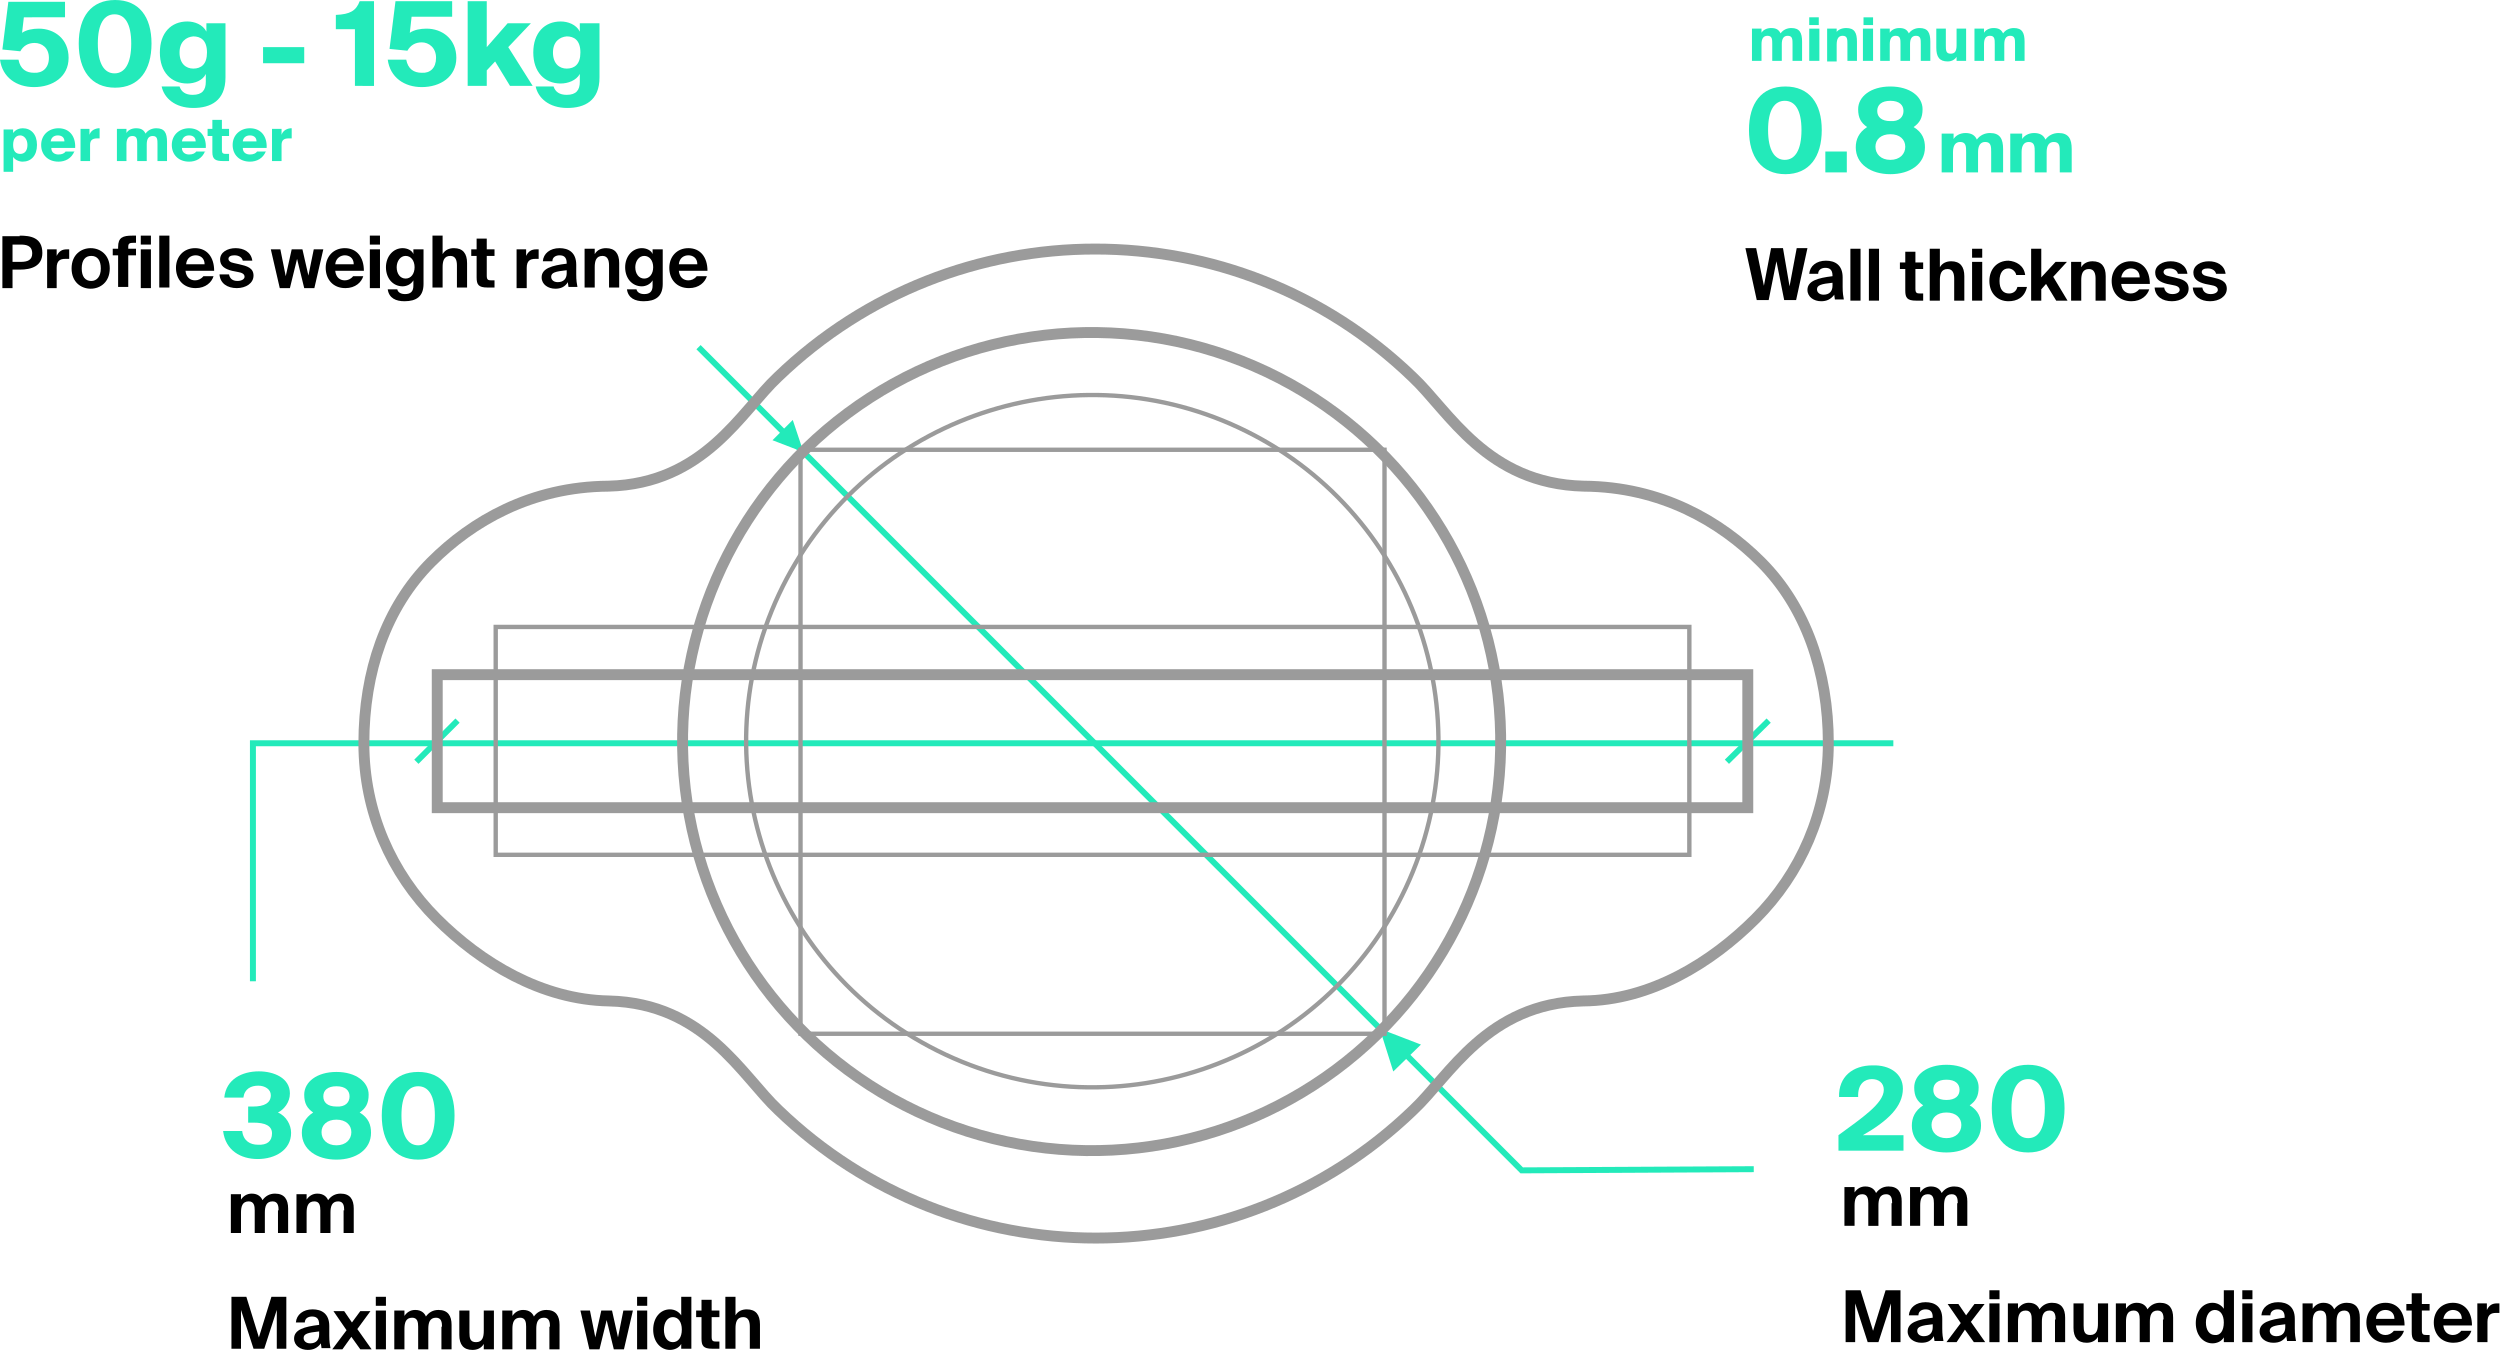 <?xml version="1.0" encoding="UTF-8"?> <!-- Generator: Adobe Illustrator 26.1.0, SVG Export Plug-In . SVG Version: 6.00 Build 0) --> <svg xmlns="http://www.w3.org/2000/svg" xmlns:xlink="http://www.w3.org/1999/xlink" id="Layer_1" x="0px" y="0px" viewBox="0 0 419.1 226.3" style="enable-background:new 0 0 419.1 226.3;" xml:space="preserve"> <style type="text/css"> .st0{fill:none;stroke:#23EABA;stroke-miterlimit:10;} .st1{fill:#23EABA;} .st2{fill-rule:evenodd;clip-rule:evenodd;fill:#23EABA;} .st3{fill:none;stroke:#9B9B9B;stroke-width:1.831;stroke-miterlimit:2.613;} .st4{fill:none;stroke:#9B9B9B;stroke-width:0.733;stroke-miterlimit:2.613;} .st5{fill:none;stroke:#9B9B9B;stroke-width:1.831;stroke-miterlimit:2.613;} </style> <line class="st0" x1="296.5" y1="120.8" x2="289.5" y2="127.7"></line> <g> <path class="st1" d="M8.2,9.7C8.2,8,7,7.2,5.8,7.2c-1.1,0-1.9,0.5-2.4,1.4l-3-0.3l1-8h9.5v2.6H4L3.7,5.5C4.4,5,5.5,4.8,6.5,4.8 c2.6,0,5,1.7,5,4.9c0,3.2-2.7,4.9-5.8,4.9c-2.9,0-5.3-1.6-5.7-4.6h3.1c0.3,1.6,1.3,2.2,2.6,2.2C7.1,12.3,8.2,11.4,8.2,9.7z"></path> <path class="st1" d="M13.2,7.3c0-4.5,2.1-7.3,6.1-7.3c4,0,6.1,2.8,6.1,7.3c0,4.5-2.1,7.4-6.1,7.4C15.3,14.7,13.2,11.8,13.2,7.3z M22,7.3c0-3.4-1.1-4.9-2.8-4.9c-1.7,0-2.8,1.5-2.8,4.9c0,3.4,1.1,5,2.8,5C20.9,12.3,22,10.7,22,7.3z"></path> <path class="st1" d="M34.6,3.9h3.2V13c0,3.9-2.5,5.1-5.4,5.1c-3.1,0-4.9-1.7-5.3-3.6h3c0.3,0.9,1,1.4,2.2,1.4 c1.6,0,2.2-0.8,2.2-2.2v-1.3C34,13.5,32.6,14,31.4,14c-2.7,0-4.6-1.9-4.6-5.2s1.9-5.2,4.6-5.2c1.2,0,2.6,0.5,3.2,1.7V3.9z M30.1,8.8c0,1.9,1.1,2.7,2.3,2.7c1.3,0,2.3-0.7,2.3-2.7c0-2.1-1.1-2.7-2.3-2.7C31.2,6.2,30.1,7,30.1,8.8z"></path> <path class="st1" d="M44.1,10.6V7.9H51v2.7H44.1z"></path> <path class="st1" d="M59.5,14.4V4.9h-3.2V2.5c2.4-0.1,3.4-0.7,4-2.3h2.4v14.2H59.5z"></path> <path class="st1" d="M73.1,9.7c0-1.7-1.2-2.6-2.4-2.6c-1.1,0-1.9,0.5-2.4,1.4l-3-0.3l1-8h9.5v2.6H69l-0.3,2.7 c0.7-0.5,1.8-0.7,2.8-0.7c2.6,0,5,1.7,5,4.9c0,3.2-2.7,4.9-5.8,4.9c-2.9,0-5.3-1.6-5.7-4.6h3.1c0.3,1.6,1.3,2.2,2.6,2.2 C72.1,12.3,73.1,11.4,73.1,9.7z"></path> <path class="st1" d="M81.6,0.2v7.7l3.5-4H89l-3.8,4l4.1,6.5h-3.8L83,10.3l-1.4,1.5v2.6h-3.2V0.2H81.6z"></path> <path class="st1" d="M97.3,3.9h3.2V13c0,3.9-2.5,5.1-5.4,5.1c-3.1,0-4.9-1.7-5.3-3.6h3c0.3,0.9,1,1.4,2.2,1.4 c1.6,0,2.2-0.8,2.2-2.2v-1.3C96.6,13.5,95.2,14,94,14c-2.7,0-4.6-1.9-4.6-5.2s1.9-5.2,4.6-5.2c1.2,0,2.6,0.5,3.2,1.7V3.9z M92.7,8.8c0,1.9,1.1,2.7,2.3,2.7c1.3,0,2.3-0.7,2.3-2.7c0-2.1-1.1-2.7-2.3-2.7C93.8,6.2,92.7,7,92.7,8.8z"></path> </g> <g> <g> <path d="M3.3,39.5c1.8,0,3.8,0.3,3.8,2.9c0,2.2-1.8,2.8-3.8,2.8H2.1v3.1H0.4v-8.7H3.3z M2.1,40.9v3h1.4c1.1,0,1.9-0.3,1.9-1.4 c0-1.4-1.1-1.5-2-1.5H2.1z"></path> <path d="M11.6,43.4c-0.2,0-0.4,0-0.7,0c-0.8,0-1.4,0.3-1.4,1.5v3.4H7.9v-6.5h1.6v1.1c0.4-0.8,0.9-1.1,1.7-1.1c0.1,0,0.3,0,0.4,0 V43.4z"></path> <path d="M12,45c0-2.3,1.6-3.4,3.2-3.4s3.2,1.1,3.2,3.4c0,2.3-1.6,3.4-3.2,3.4S12,47.3,12,45z M13.7,45c0,1.4,0.6,2.1,1.6,2.1 c0.9,0,1.6-0.7,1.6-2.1c0-1.4-0.6-2.1-1.6-2.1C14.3,42.9,13.7,43.6,13.7,45z"></path> <path d="M19.8,41.4c0-1.6,0.8-1.9,2.4-1.9h0.6v1.2h-0.3c-0.8,0-1,0.1-1,0.7v0.3h1.3v1.1h-1.3v5.3h-1.7v-5.3h-0.9v-1.1h0.9V41.4z"></path> <path d="M25.3,39.5v1.5h-1.7v-1.5H25.3z M25.3,41.8v6.5h-1.7v-6.5H25.3z"></path> <path d="M28.4,48.2h-1.7v-8.7h1.7V48.2z"></path> <path d="M31.1,45.4c0.1,1.1,0.8,1.6,1.6,1.6c0.5,0,1-0.2,1.4-0.7h1.7c-0.3,1-1.3,2-3,2c-2.1,0-3.3-1.5-3.3-3.4 c0-1.9,1.3-3.3,3.2-3.3c2,0,3.2,1.5,3.2,3.8H31.1z M31.2,44.3h3.1c0-1.1-0.8-1.5-1.5-1.5C32.1,42.8,31.3,43.2,31.2,44.3z"></path> <path d="M40.7,43.7c-0.1-0.5-0.6-0.9-1.4-0.9c-0.6,0-1,0.2-1,0.6c0,0.3,0.3,0.6,0.9,0.7l0.9,0.2c1.3,0.3,2.4,0.6,2.4,1.9 c0,1.3-1.3,2.1-2.8,2.1c-1.6,0-2.8-0.8-2.9-2.3h1.6c0.1,0.6,0.5,1.1,1.4,1.1c0.7,0,1.2-0.3,1.2-0.7c0-0.5-0.5-0.7-1.1-0.8l-1-0.2 c-1.2-0.3-2-0.8-2-1.9c0-1.2,1.2-1.9,2.6-1.9c1.3,0,2.6,0.6,2.8,2.1H40.7z"></path> <path d="M48.9,41.8h1.8l1,4.4l0.9-4.4h1.6l-1.5,6.5h-1.7l-1.2-4.9l-1.2,4.9h-1.7l-1.5-6.5H47l0.9,4.5L48.9,41.8z"></path> <path d="M56.2,45.4c0.1,1.1,0.8,1.6,1.6,1.6c0.5,0,1-0.2,1.4-0.7h1.7c-0.3,1-1.3,2-3,2c-2.1,0-3.3-1.5-3.3-3.4 c0-1.9,1.3-3.3,3.2-3.3c2,0,3.2,1.5,3.2,3.8H56.2z M56.2,44.3h3.1c0-1.1-0.8-1.5-1.5-1.5C57.2,42.8,56.3,43.2,56.2,44.3z"></path> <path d="M63.7,39.5v1.5H62v-1.5H63.7z M63.7,41.8v6.5H62v-6.5H63.7z"></path> <path d="M71,41.8v5.8c0,2.1-1.2,2.9-3.2,2.9c-1.4,0-2.6-0.5-2.8-2h1.6c0.1,0.5,0.6,0.8,1.3,0.8c0.9,0,1.4-0.4,1.4-1.4V47 c-0.4,0.7-1.2,1-1.8,1c-1.6,0-2.8-1.3-2.8-3.2c0-1.8,1.2-3.2,2.8-3.2c0.8,0,1.6,0.4,1.8,1v-0.8H71z M69.5,44.8 c0-1.1-0.6-1.9-1.5-1.9c-0.9,0-1.5,0.9-1.5,1.9c0,1.1,0.6,1.9,1.5,1.9C68.9,46.7,69.5,45.9,69.5,44.8z"></path> <path d="M74.2,42.6c0.4-0.7,1.1-1,1.9-1c1.5,0,2.2,0.9,2.2,2.5v4.1h-1.7v-3.7c0-0.8-0.2-1.6-1.1-1.6c-1.1,0-1.3,0.9-1.3,1.9v3.4 h-1.7v-8.7h1.7V42.6z"></path> <path d="M79.9,40h1.7v1.8h1.3v1.1h-1.3v3.3c0,0.7,0.2,0.8,0.8,0.8h0.5v1.2h-1.2c-1.5,0-1.8-0.5-1.8-1.7v-3.6H79v-1.1h0.9V40z"></path> <path d="M90.4,43.4c-0.2,0-0.4,0-0.7,0c-0.8,0-1.4,0.3-1.4,1.5v3.4h-1.7v-6.5h1.6v1.1c0.4-0.8,0.9-1.1,1.7-1.1c0.1,0,0.3,0,0.4,0 V43.4z"></path> <path d="M93.1,48.4c-1.2,0-2.3-0.7-2.3-1.9c0-1.5,1.7-2,4.2-2.3v-0.1c0-1-0.5-1.3-1.2-1.3c-0.6,0-1.2,0.3-1.2,1H91 c0.1-1.3,1.2-2.2,2.8-2.2c1.5,0,2.8,0.7,2.8,2.8c0,0.2,0,1.1,0,1.6c0,1,0.1,1.6,0.2,2.1h-1.5c0-0.2-0.1-0.5-0.1-0.8 C94.7,48.1,94,48.4,93.1,48.4z M95,45.3c-1.9,0.2-2.6,0.4-2.6,1.1c0,0.5,0.4,0.9,1.1,0.9c1,0,1.5-0.6,1.5-1.5V45.3z"></path> <path d="M99.7,42.6c0.4-0.7,1.1-1,1.9-1c1.5,0,2.2,0.9,2.2,2.5v4.1h-1.7v-3.7c0-0.8-0.2-1.6-1.1-1.6c-1.1,0-1.3,0.9-1.3,1.9v3.4 H98v-6.5h1.7V42.6z"></path> <path d="M111.1,41.8v5.8c0,2.1-1.2,2.9-3.2,2.9c-1.4,0-2.6-0.5-2.8-2h1.6c0.1,0.5,0.6,0.8,1.3,0.8c0.9,0,1.4-0.4,1.4-1.4V47 c-0.4,0.7-1.2,1-1.8,1c-1.6,0-2.8-1.3-2.8-3.2c0-1.8,1.2-3.2,2.8-3.2c0.8,0,1.6,0.4,1.8,1v-0.8H111.1z M109.5,44.8 c0-1.1-0.6-1.9-1.5-1.9c-0.9,0-1.5,0.9-1.5,1.9c0,1.1,0.6,1.9,1.5,1.9C108.9,46.7,109.5,45.9,109.5,44.8z"></path> <path d="M113.8,45.4c0.1,1.1,0.8,1.6,1.6,1.6c0.5,0,1-0.2,1.4-0.7h1.7c-0.3,1-1.3,2-3,2c-2.1,0-3.3-1.5-3.3-3.4 c0-1.9,1.3-3.3,3.2-3.3c2,0,3.2,1.5,3.2,3.8H113.8z M113.8,44.3h3.1c0-1.1-0.8-1.5-1.5-1.5C114.7,42.8,113.9,43.2,113.8,44.3z"></path> </g> </g> <g> <g> <path d="M42.5,226.1l-2.1-6.5v6.5h-1.6v-8.7h2.5l2.1,6.8l2.1-6.8H48v8.7h-1.6v-6.5l-2.1,6.5H42.5z"></path> <path d="M51.6,226.3c-1.2,0-2.3-0.7-2.3-1.9c0-1.5,1.7-2,4.2-2.3V222c0-1-0.5-1.3-1.2-1.3c-0.6,0-1.2,0.3-1.2,1h-1.5 c0.1-1.3,1.2-2.2,2.8-2.2c1.5,0,2.8,0.7,2.8,2.8c0,0.2,0,1.1,0,1.6c0,1,0.1,1.6,0.2,2.1h-1.5c0-0.2-0.1-0.5-0.1-0.8 C53.2,226,52.5,226.3,51.6,226.3z M53.5,223.2c-1.9,0.2-2.6,0.4-2.6,1.1c0,0.5,0.4,0.9,1.1,0.9c1,0,1.5-0.6,1.5-1.5V223.2z"></path> <path d="M59.9,222.8l2.4,3.4h-1.9l-1.5-2.1l-1.5,2.1h-1.7l2.4-3.2l-2.2-3.2h1.8l1.3,1.9l1.4-1.9h1.7L59.9,222.8z"></path> <path d="M64.7,217.4v1.5H63v-1.5H64.7z M64.7,219.7v6.5H63v-6.5H64.7z"></path> <path d="M74.1,222.4c0-0.7-0.1-1.5-1-1.5c-1.1,0-1.3,0.9-1.3,1.9v3.4h-1.7v-3.8c0-0.7-0.1-1.5-1-1.5c-1.1,0-1.3,0.9-1.3,1.9v3.4 h-1.7v-6.5h1.7v0.9c0.4-0.6,1-1,1.8-1c1.1,0,1.6,0.6,1.8,1.1c0.5-0.7,1.2-1.1,2.1-1.1c1.6,0,2.2,1,2.2,2.5v4.1h-1.7V222.4z"></path> <path d="M81.1,225.3c-0.4,0.7-1.1,1-1.9,1c-1.5,0-2.2-0.9-2.2-2.5v-4.1h1.7v3.7c0,0.9,0.1,1.6,1.1,1.6c1.1,0,1.3-0.9,1.3-1.9v-3.4 h1.7v6.5h-1.7V225.3z"></path> <path d="M92.2,222.4c0-0.7-0.1-1.5-1-1.5c-1.1,0-1.3,0.9-1.3,1.9v3.4h-1.7v-3.8c0-0.7-0.1-1.5-1-1.5c-1.1,0-1.3,0.9-1.3,1.9v3.4 h-1.7v-6.5h1.7v0.9c0.4-0.6,1-1,1.8-1c1.1,0,1.6,0.6,1.8,1.1c0.5-0.7,1.2-1.1,2.1-1.1c1.6,0,2.2,1,2.2,2.5v4.1h-1.7V222.4z"></path> <path d="M100.8,219.7h1.8l1,4.5l0.9-4.5h1.6l-1.5,6.5h-1.7l-1.2-4.9l-1.2,4.9h-1.7l-1.5-6.5h1.6l0.9,4.5L100.8,219.7z"></path> <path d="M108.5,217.4v1.5h-1.7v-1.5H108.5z M108.5,219.7v6.5h-1.7v-6.5H108.5z"></path> <path d="M114.2,226.1v-0.8c-0.4,0.7-1.2,1-1.9,1c-1.5,0-2.8-1.3-2.8-3.4c0-2,1.2-3.4,2.8-3.4c0.8,0,1.5,0.4,1.9,1v-3.1h1.7v8.7 H114.2z M114.3,222.9c0-1.3-0.6-2.1-1.5-2.1c-0.9,0-1.5,0.9-1.5,2.1c0,1.3,0.6,2.1,1.5,2.1C113.7,225,114.3,224.2,114.3,222.9z"></path> <path d="M117.6,217.9h1.7v1.8h1.3v1.1h-1.3v3.3c0,0.7,0.2,0.8,0.8,0.8h0.5v1.2h-1.2c-1.5,0-1.8-0.5-1.8-1.7v-3.6h-0.9v-1.1h0.9 V217.9z"></path> <path d="M123.3,220.5c0.4-0.7,1.1-1,1.9-1c1.5,0,2.2,0.9,2.2,2.5v4.1h-1.7v-3.7c0-0.8-0.2-1.6-1.1-1.6c-1.1,0-1.3,0.9-1.3,1.9v3.4 h-1.7v-8.7h1.7V220.5z"></path> </g> </g> <g> <g> <path class="st1" d="M2.2,22.3c0.4-0.6,1.1-0.8,1.6-0.8c1.4,0,2.4,1,2.4,2.8c0,1.8-1,2.8-2.4,2.8c-0.6,0-1.3-0.3-1.6-0.8v2.5H0.6 v-7.1h1.6V22.3z M2.2,24.3c0,1.1,0.5,1.5,1.2,1.5c0.7,0,1.2-0.5,1.2-1.5S4,22.7,3.4,22.7C2.7,22.7,2.2,23.2,2.2,24.3z"></path> <path class="st1" d="M12.5,25.3c-0.5,1.3-1.6,1.8-2.7,1.8c-1.7,0-2.9-1.1-2.9-2.8c0-1.7,1.3-2.8,2.9-2.8c1.8,0,2.9,1.3,2.8,3.3h-4 c0,0.8,0.6,1.1,1.2,1.1c0.6,0,1-0.2,1.2-0.5H12.5z M8.5,23.7h2.3c0-0.7-0.5-1-1.1-1C9.1,22.7,8.6,23,8.5,23.7z"></path> <path class="st1" d="M16.7,23.2c-0.2,0-0.3,0-0.4,0c-0.8,0-1.2,0.3-1.2,1.1V27h-1.6v-5.4H15v1c0.2-0.6,0.7-1,1.5-1.1h0.1 c0.1,0,0.1,0,0.1,0V23.2z"></path> <path class="st1" d="M21.2,27h-1.6v-5.4h1.6v0.7c0.2-0.4,0.8-0.8,1.6-0.8c0.9,0,1.3,0.3,1.6,0.9c0.4-0.6,1.1-0.9,1.8-0.9 c1.4,0,1.8,0.8,1.8,2.3V27h-1.6v-2.8c0-0.8,0-1.4-0.8-1.4c-0.7,0-1,0.5-1,1.4V27H23v-2.8c0-0.8,0-1.4-0.8-1.4c-0.7,0-1,0.5-1,1.4 V27z"></path> <path class="st1" d="M34.4,25.3c-0.5,1.3-1.6,1.8-2.7,1.8c-1.7,0-2.9-1.1-2.9-2.8c0-1.7,1.3-2.8,2.9-2.8c1.8,0,2.9,1.3,2.8,3.3h-4 c0,0.8,0.6,1.1,1.2,1.1c0.6,0,1-0.2,1.2-0.5H34.4z M30.5,23.7h2.3c0-0.7-0.5-1-1.1-1C31.1,22.7,30.6,23,30.5,23.7z"></path> <path class="st1" d="M35.6,20.1h1.6v1.5h1.2v1.2h-1.2v2.4c0,0.5,0.2,0.6,0.7,0.6h0.5V27h-1c-1.3,0-1.8-0.3-1.8-1.5v-2.7h-0.8v-1.2 h0.8V20.1z"></path> <path class="st1" d="M44.6,25.3c-0.5,1.3-1.6,1.8-2.7,1.8c-1.7,0-2.9-1.1-2.9-2.8c0-1.7,1.3-2.8,2.9-2.8c1.8,0,2.9,1.3,2.8,3.3h-4 c0,0.8,0.6,1.1,1.2,1.1c0.6,0,1-0.2,1.2-0.5H44.6z M40.7,23.7H43c0-0.7-0.5-1-1.1-1C41.3,22.7,40.8,23,40.7,23.7z"></path> <path class="st1" d="M48.8,23.2c-0.2,0-0.3,0-0.4,0c-0.8,0-1.2,0.3-1.2,1.1V27h-1.6v-5.4h1.6v1c0.2-0.6,0.7-1,1.5-1.1h0.1 c0.1,0,0.1,0,0.1,0V23.2z"></path> </g> </g> <g> <polyline class="st0" points="42.4,164.5 42.4,124.6 317.4,124.6 "></polyline> <line class="st0" x1="76.7" y1="120.8" x2="69.8" y2="127.7"></line> <polyline class="st0" points="294,196 255.1,196.2 117.1,58.2 "></polyline> <polygon class="st2" points="237.3,175.3 232.1,173.3 233.8,178.7 "></polygon> <polygon class="st0" points="237.3,175.3 232.1,173.3 233.8,178.7 "></polygon> <g> <path class="st1" d="M45.6,190c0-1.3-1.2-1.8-3.1-1.8h-0.9v-2.7h0.8c1.9,0,3-0.6,3-1.9c0-1-1-1.6-2.1-1.6c-1.2,0-2.3,0.5-2.5,2 h-3.2c0.3-3.1,3-4.4,5.8-4.4c2.5,0,5.2,1.1,5.2,3.7c0,1.5-1,2.7-2,3.2c1.4,0.6,2.2,2.1,2.2,3.4c0,2.9-2.7,4.4-5.6,4.4 c-2.8,0-5.4-1.4-5.8-4.7h3.2c0.2,1.7,1.4,2.3,2.6,2.3C44.8,192,45.6,191.3,45.6,190z"></path> <path class="st1" d="M50.6,189.9c0-1.3,0.5-2.5,1.9-3.4c-1-0.7-1.5-1.5-1.5-3c0-2.1,2.1-3.8,5.4-3.8c3.3,0,5.4,1.7,5.4,3.8 c0,1.5-0.5,2.3-1.5,3c1.5,0.9,1.9,2.1,1.9,3.4c0,2.8-2.5,4.5-5.8,4.5C53.1,194.4,50.6,192.7,50.6,189.9z M58.9,189.8 c0-1.2-0.9-2.1-2.5-2.1c-1.6,0-2.5,0.9-2.5,2.1s0.9,2.2,2.5,2.2C58,192,58.9,191,58.9,189.8z M58.6,183.8c0-1-0.7-1.7-2.2-1.7 c-1.5,0-2.2,0.7-2.2,1.7c0,1,0.7,1.7,2.2,1.7C57.9,185.6,58.6,184.8,58.6,183.8z"></path> <path class="st1" d="M64,187c0-4.5,2.1-7.3,6.1-7.3c4,0,6.1,2.8,6.1,7.3c0,4.5-2.1,7.4-6.1,7.4C66.1,194.4,64,191.5,64,187z M72.9,187c0-3.4-1.1-4.9-2.8-4.9c-1.7,0-2.8,1.5-2.8,4.9c0,3.4,1.1,5,2.8,5C71.7,192,72.9,190.4,72.9,187z"></path> </g> </g> <g> <path d="M46.7,202.9c0-0.7-0.1-1.5-1-1.5c-1.1,0-1.3,0.9-1.3,1.9v3.4h-1.7v-3.8c0-0.7-0.1-1.5-1-1.5c-1.1,0-1.3,0.9-1.3,1.9v3.4 h-1.7v-6.5h1.7v0.9c0.4-0.6,1-1,1.8-1c1.1,0,1.6,0.6,1.8,1.1c0.5-0.7,1.2-1.1,2.1-1.1c1.6,0,2.2,1,2.2,2.5v4.1h-1.7V202.9z"></path> <path d="M57.7,202.9c0-0.7-0.1-1.5-1-1.5c-1.1,0-1.3,0.9-1.3,1.9v3.4h-1.7v-3.8c0-0.7-0.1-1.5-1-1.5c-1.1,0-1.3,0.9-1.3,1.9v3.4 h-1.7v-6.5h1.7v0.9c0.4-0.6,1-1,1.8-1c1.1,0,1.6,0.6,1.8,1.1c0.5-0.7,1.2-1.1,2.1-1.1c1.6,0,2.2,1,2.2,2.5v4.1h-1.7V202.9z"></path> </g> <g> <g> <path d="M313.1,225l-2.1-6.5v6.5h-1.6v-8.7h2.5l2.1,6.8l2.1-6.8h2.5v8.7h-1.6v-6.5l-2.1,6.5H313.1z"></path> <path d="M322.1,225.1c-1.2,0-2.3-0.7-2.3-1.9c0-1.5,1.7-2,4.2-2.3v-0.1c0-1-0.5-1.3-1.2-1.3c-0.6,0-1.2,0.3-1.2,1H320 c0.1-1.3,1.2-2.2,2.8-2.2c1.5,0,2.8,0.7,2.8,2.8c0,0.2,0,1.1,0,1.6c0,1,0.1,1.6,0.2,2.1h-1.5c0-0.2-0.1-0.5-0.1-0.8 C323.7,224.8,323.1,225.1,322.1,225.1z M324,222c-1.9,0.2-2.6,0.4-2.6,1.1c0,0.5,0.4,0.9,1.1,0.9c1,0,1.5-0.6,1.5-1.5V222z"></path> <path d="M330.4,221.6l2.4,3.4h-1.9l-1.5-2.1L328,225h-1.7l2.4-3.2l-2.2-3.2h1.8l1.3,1.9l1.4-1.9h1.7L330.4,221.6z"></path> <path d="M335.2,216.3v1.5h-1.7v-1.5H335.2z M335.2,218.5v6.5h-1.7v-6.5H335.2z"></path> <path d="M344.6,221.2c0-0.7-0.1-1.5-1-1.5c-1.1,0-1.3,0.9-1.3,1.9v3.4h-1.7v-3.8c0-0.7-0.1-1.5-1-1.5c-1.1,0-1.3,0.9-1.3,1.9v3.4 h-1.7v-6.5h1.7v0.9c0.4-0.6,1-1,1.8-1c1.1,0,1.6,0.6,1.8,1.1c0.5-0.7,1.2-1.1,2.1-1.1c1.6,0,2.2,1,2.2,2.5v4.1h-1.7V221.2z"></path> <path d="M351.7,224.1c-0.4,0.7-1.1,1-1.9,1c-1.5,0-2.2-0.9-2.2-2.5v-4.1h1.7v3.7c0,0.9,0.1,1.6,1.1,1.6c1.1,0,1.3-0.9,1.3-1.9 v-3.4h1.7v6.5h-1.7V224.1z"></path> <path d="M362.7,221.2c0-0.7-0.1-1.5-1-1.5c-1.1,0-1.3,0.9-1.3,1.9v3.4h-1.7v-3.8c0-0.7-0.1-1.5-1-1.5c-1.1,0-1.3,0.9-1.3,1.9v3.4 h-1.7v-6.5h1.7v0.9c0.4-0.6,1-1,1.8-1c1.1,0,1.6,0.6,1.8,1.1c0.5-0.7,1.2-1.1,2.1-1.1c1.6,0,2.2,1,2.2,2.5v4.1h-1.7V221.2z"></path> <path d="M372.8,225v-0.8c-0.4,0.7-1.2,1-1.9,1c-1.5,0-2.8-1.3-2.8-3.4c0-2,1.2-3.4,2.8-3.4c0.8,0,1.5,0.4,1.9,1v-3.1h1.7v8.7 H372.8z M372.8,221.7c0-1.3-0.6-2.1-1.5-2.1c-0.9,0-1.5,0.9-1.5,2.1c0,1.3,0.6,2.1,1.5,2.1C372.2,223.9,372.8,223.1,372.8,221.7z"></path> <path d="M377.6,216.3v1.5h-1.7v-1.5H377.6z M377.6,218.5v6.5h-1.7v-6.5H377.6z"></path> <path d="M381.1,225.1c-1.2,0-2.3-0.7-2.3-1.9c0-1.5,1.7-2,4.2-2.3v-0.1c0-1-0.5-1.3-1.2-1.3c-0.6,0-1.2,0.3-1.2,1h-1.5 c0.1-1.3,1.2-2.2,2.8-2.2c1.5,0,2.8,0.7,2.8,2.8c0,0.2,0,1.1,0,1.6c0,1,0.1,1.6,0.2,2.1h-1.5c0-0.2-0.1-0.5-0.1-0.8 C382.7,224.8,382.1,225.1,381.1,225.1z M383.1,222c-1.9,0.2-2.6,0.4-2.6,1.1c0,0.5,0.4,0.9,1.1,0.9c1,0,1.5-0.6,1.5-1.5V222z"></path> <path d="M394,221.2c0-0.7-0.1-1.5-1-1.5c-1.1,0-1.3,0.9-1.3,1.9v3.4H390v-3.8c0-0.7-0.1-1.5-1-1.5c-1.1,0-1.3,0.9-1.3,1.9v3.4 h-1.7v-6.5h1.7v0.9c0.4-0.6,1-1,1.8-1c1.1,0,1.6,0.6,1.8,1.1c0.5-0.7,1.2-1.1,2.1-1.1c1.6,0,2.2,1,2.2,2.5v4.1H394V221.2z"></path> <path d="M398.3,222.2c0.1,1.1,0.8,1.6,1.6,1.6c0.5,0,1-0.2,1.4-0.7h1.7c-0.3,1-1.3,2-3,2c-2.1,0-3.3-1.5-3.3-3.4 c0-1.9,1.3-3.3,3.2-3.3c2,0,3.2,1.5,3.2,3.8H398.3z M398.3,221.1h3.1c0-1.1-0.8-1.5-1.5-1.5C399.2,219.6,398.4,220,398.3,221.1z"></path> <path d="M404.3,216.8h1.7v1.8h1.3v1.1H406v3.3c0,0.7,0.2,0.8,0.8,0.8h0.5v1.2h-1.2c-1.5,0-1.8-0.5-1.8-1.7v-3.6h-0.9v-1.1h0.9 V216.8z"></path> <path d="M409.6,222.2c0.1,1.1,0.8,1.6,1.6,1.6c0.5,0,1-0.2,1.4-0.7h1.7c-0.3,1-1.3,2-3,2c-2.1,0-3.3-1.5-3.3-3.4 c0-1.9,1.3-3.3,3.2-3.3c2,0,3.2,1.5,3.2,3.8H409.6z M409.6,221.1h3.1c0-1.1-0.8-1.5-1.5-1.5C410.6,219.6,409.8,220,409.6,221.1z"></path> <path d="M419.1,220.1c-0.2,0-0.4,0-0.7,0c-0.8,0-1.4,0.3-1.4,1.5v3.4h-1.7v-6.5h1.6v1.1c0.4-0.8,0.9-1.1,1.7-1.1 c0.1,0,0.3,0,0.4,0V220.1z"></path> </g> </g> <g> <path class="st1" d="M319,182.5c0,3-2.5,5.4-6.7,7.8h6.8v2.6h-10.9v-2.6c3.8-2.8,7.6-5.3,7.6-7.6c0-1.2-0.9-1.8-2-1.8 c-1.1,0-2.4,0.7-2.3,3h-3.2c-0.1-3.4,2.3-5.3,5.6-5.3C316.8,178.5,319,180,319,182.5z"></path> <path class="st1" d="M320.5,188.7c0-1.3,0.5-2.5,1.9-3.4c-1-0.7-1.5-1.5-1.5-3c0-2.1,2.1-3.8,5.4-3.8c3.3,0,5.4,1.7,5.4,3.8 c0,1.5-0.5,2.3-1.5,3c1.5,0.9,1.9,2.1,1.9,3.4c0,2.8-2.5,4.5-5.8,4.5C323,193.2,320.5,191.6,320.5,188.7z M328.8,188.6 c0-1.2-0.9-2.1-2.5-2.1c-1.6,0-2.5,0.9-2.5,2.1s0.9,2.2,2.5,2.2C327.9,190.8,328.8,189.8,328.8,188.6z M328.5,182.7 c0-1-0.7-1.7-2.2-1.7c-1.5,0-2.2,0.7-2.2,1.7c0,1,0.7,1.7,2.2,1.7C327.8,184.4,328.5,183.7,328.5,182.7z"></path> <path class="st1" d="M333.9,185.8c0-4.5,2.1-7.3,6.1-7.3c4,0,6.1,2.8,6.1,7.3c0,4.5-2.1,7.4-6.1,7.4 C336,193.2,333.9,190.4,333.9,185.8z M342.8,185.8c0-3.4-1.1-4.9-2.8-4.9c-1.7,0-2.8,1.5-2.8,4.9c0,3.4,1.1,5,2.8,5 C341.7,190.8,342.8,189.3,342.8,185.8z"></path> </g> <g> <path d="M317.2,201.7c0-0.7-0.1-1.5-1-1.5c-1.1,0-1.3,0.9-1.3,1.9v3.4h-1.7v-3.8c0-0.7-0.1-1.5-1-1.5c-1.1,0-1.3,0.9-1.3,1.9v3.4 h-1.7V199h1.7v0.9c0.4-0.6,1-1,1.8-1c1.1,0,1.6,0.6,1.8,1.1c0.5-0.7,1.2-1.1,2.1-1.1c1.6,0,2.2,1,2.2,2.5v4.1h-1.7V201.7z"></path> <path d="M328.2,201.7c0-0.7-0.1-1.5-1-1.5c-1.1,0-1.3,0.9-1.3,1.9v3.4h-1.7v-3.8c0-0.7-0.1-1.5-1-1.5c-1.1,0-1.3,0.9-1.3,1.9v3.4 h-1.7V199h1.7v0.9c0.4-0.6,1-1,1.8-1c1.1,0,1.6,0.6,1.8,1.1c0.5-0.7,1.2-1.1,2.1-1.1c1.6,0,2.2,1,2.2,2.5v4.1h-1.7V201.7z"></path> </g> <g> <path class="st1" d="M293.2,21.8c0-4.5,2.1-7.3,6.1-7.3c4,0,6.1,2.8,6.1,7.3c0,4.5-2.1,7.4-6.1,7.4 C295.3,29.2,293.2,26.3,293.2,21.8z M302,21.8c0-3.4-1.1-4.9-2.8-4.9c-1.7,0-2.8,1.5-2.8,4.9c0,3.4,1.1,5,2.8,5 C300.9,26.8,302,25.2,302,21.8z"></path> <path class="st1" d="M306,28.9v-3.5h3.6v3.5H306z"></path> <path class="st1" d="M311.1,24.7c0-1.3,0.5-2.5,1.9-3.4c-1-0.7-1.5-1.5-1.5-3c0-2.1,2.1-3.8,5.4-3.8c3.3,0,5.4,1.7,5.4,3.8 c0,1.5-0.5,2.3-1.5,3c1.5,0.9,1.9,2.1,1.9,3.4c0,2.8-2.5,4.5-5.8,4.5C313.6,29.2,311.1,27.5,311.1,24.7z M319.4,24.6 c0-1.2-0.9-2.1-2.5-2.1c-1.6,0-2.5,0.9-2.5,2.1s0.9,2.2,2.5,2.2C318.5,26.8,319.4,25.8,319.4,24.6z M319.1,18.6 c0-1-0.7-1.7-2.2-1.7c-1.5,0-2.2,0.7-2.2,1.7c0,1,0.7,1.7,2.2,1.7C318.4,20.4,319.1,19.6,319.1,18.6z"></path> </g> <g> <g> <path class="st1" d="M327.5,28.9h-2v-6.5h2v0.9c0.3-0.5,1-1,2-1c1,0,1.6,0.4,1.9,1.1c0.5-0.7,1.3-1.1,2.2-1.1c1.7,0,2.2,1,2.2,2.7 v3.9h-2v-3.4c0-0.9,0-1.7-1-1.7c-0.8,0-1.2,0.6-1.2,1.7v3.4h-2v-3.4c0-0.9,0-1.7-1-1.7c-0.8,0-1.2,0.6-1.2,1.7V28.9z"></path> <path class="st1" d="M339,28.9h-2v-6.5h2v0.9c0.3-0.5,1-1,2-1c1,0,1.6,0.4,1.9,1.1c0.5-0.7,1.3-1.1,2.2-1.1c1.7,0,2.2,1,2.2,2.7 v3.9h-2v-3.4c0-0.9,0-1.7-1-1.7c-0.8,0-1.2,0.6-1.2,1.7v3.4h-2v-3.4c0-0.9,0-1.7-1-1.7c-0.8,0-1.2,0.6-1.2,1.7V28.9z"></path> </g> </g> <g> <path d="M300,48l1.2-6.4h1.8l-1.9,8.7h-2l-1.3-6.5l-1.3,6.5h-2l-1.9-8.7h1.8l1.3,6.3l1.2-6.3h2L300,48z"></path> <path d="M305.3,50.5c-1.2,0-2.3-0.7-2.3-1.9c0-1.5,1.7-2,4.2-2.3v-0.1c0-1-0.5-1.3-1.2-1.3c-0.6,0-1.2,0.3-1.2,1h-1.5 c0.1-1.3,1.2-2.2,2.8-2.2c1.5,0,2.8,0.7,2.8,2.8c0,0.2,0,1.1,0,1.6c0,1,0.1,1.6,0.2,2.1h-1.5c0-0.2-0.1-0.5-0.1-0.8 C306.9,50.2,306.2,50.5,305.3,50.5z M307.2,47.4c-1.9,0.2-2.6,0.4-2.6,1.1c0,0.5,0.4,0.9,1.1,0.9c1,0,1.5-0.6,1.5-1.5V47.4z"></path> <path d="M311.9,50.4h-1.7v-8.7h1.7V50.4z"></path> <path d="M315,50.4h-1.7v-8.7h1.7V50.4z"></path> <path d="M319.4,42.2h1.7v1.8h1.3v1.1h-1.3v3.3c0,0.7,0.2,0.8,0.8,0.8h0.5v1.2h-1.2c-1.5,0-1.8-0.5-1.8-1.7v-3.6h-0.9v-1.1h0.9V42.2 z"></path> <path d="M325.2,44.8c0.4-0.7,1.1-1,1.9-1c1.5,0,2.2,0.9,2.2,2.5v4.1h-1.7v-3.7c0-0.8-0.2-1.6-1.1-1.6c-1.1,0-1.3,0.9-1.3,1.9v3.4 h-1.7v-8.7h1.7V44.8z"></path> <path d="M332.3,41.7v1.5h-1.7v-1.5H332.3z M332.3,43.9v6.5h-1.7v-6.5H332.3z"></path> <path d="M339.5,46.1H338c-0.1-0.6-0.7-1.1-1.3-1.1c-0.9,0-1.5,0.7-1.5,2.1c0,1.4,0.6,2.1,1.6,2.1c0.6,0,1.2-0.3,1.4-1.1h1.6 c-0.4,1.8-1.7,2.4-3.1,2.4c-1.9,0-3.2-1.4-3.2-3.4c0-2,1.3-3.4,3.2-3.4C338,43.8,339.3,44.5,339.5,46.1z"></path> <path d="M342.2,41.7v4.8l2.4-2.6h1.9l-2.3,2.5l2.4,4h-1.9l-1.7-2.8l-0.8,0.9v1.9h-1.7v-8.7H342.2z"></path> <path d="M348.9,44.8c0.4-0.7,1.1-1,1.9-1c1.5,0,2.2,0.9,2.2,2.5v4.1h-1.7v-3.7c0-0.8-0.2-1.6-1.1-1.6c-1.1,0-1.3,0.9-1.3,1.9v3.4 h-1.7v-6.5h1.7V44.8z"></path> <path d="M355.6,47.6c0.1,1.1,0.8,1.6,1.6,1.6c0.5,0,1-0.2,1.4-0.7h1.7c-0.3,1-1.3,2-3,2c-2.1,0-3.3-1.5-3.3-3.4 c0-1.9,1.3-3.3,3.2-3.3c2,0,3.2,1.5,3.2,3.8H355.6z M355.6,46.5h3.1c0-1.1-0.8-1.5-1.5-1.5C356.6,45,355.8,45.4,355.6,46.5z"></path> <path d="M365.1,45.9c-0.1-0.5-0.6-0.9-1.4-0.9c-0.6,0-1,0.2-1,0.6c0,0.3,0.3,0.6,0.9,0.7l0.9,0.2c1.3,0.3,2.4,0.6,2.4,1.9 c0,1.3-1.3,2.1-2.8,2.1c-1.6,0-2.8-0.8-2.9-2.3h1.6c0.1,0.6,0.5,1.1,1.4,1.1c0.7,0,1.2-0.3,1.2-0.7c0-0.5-0.5-0.7-1.1-0.8l-1-0.2 c-1.2-0.3-2-0.8-2-1.9c0-1.2,1.2-1.9,2.6-1.9c1.3,0,2.6,0.6,2.8,2.1H365.1z"></path> <path d="M371.5,45.9c-0.1-0.5-0.6-0.9-1.4-0.9c-0.6,0-1,0.2-1,0.6c0,0.3,0.3,0.6,0.9,0.7l0.9,0.2c1.3,0.3,2.4,0.6,2.4,1.9 c0,1.3-1.3,2.1-2.8,2.1c-1.6,0-2.8-0.8-2.9-2.3h1.6c0.1,0.6,0.5,1.1,1.4,1.1c0.7,0,1.2-0.3,1.2-0.7c0-0.5-0.5-0.7-1.1-0.8l-1-0.2 c-1.2-0.3-2-0.8-2-1.9c0-1.2,1.2-1.9,2.6-1.9c1.3,0,2.6,0.6,2.8,2.1H371.5z"></path> </g> <g> <g> <path class="st1" d="M295.3,10.2h-1.6V4.8h1.6v0.7c0.2-0.4,0.8-0.8,1.6-0.8c0.9,0,1.3,0.3,1.6,0.9c0.4-0.6,1.1-0.9,1.8-0.9 c1.4,0,1.8,0.8,1.8,2.3v3.2h-1.6V7.4c0-0.8,0-1.4-0.8-1.4c-0.7,0-1,0.5-1,1.4v2.8h-1.6V7.4c0-0.8,0-1.4-0.8-1.4 c-0.7,0-1,0.5-1,1.4V10.2z"></path> <path class="st1" d="M304.9,2.9v1.3h-1.6V2.9H304.9z M305,4.8v5.4h-1.7V4.8H305z"></path> <path class="st1" d="M307.8,5.5c0.2-0.4,0.8-0.8,1.7-0.8c1.4,0,1.8,0.8,1.8,2.3v3.2h-1.6V7.4c0-0.8,0-1.4-0.8-1.4 c-0.7,0-1,0.5-1,1.5v2.8h-1.6V4.8h1.6V5.5z"></path> <path class="st1" d="M314,2.9v1.3h-1.6V2.9H314z M314,4.8v5.4h-1.7V4.8H314z"></path> <path class="st1" d="M316.8,10.2h-1.6V4.8h1.6v0.7c0.2-0.4,0.8-0.8,1.6-0.8c0.9,0,1.3,0.3,1.6,0.9c0.4-0.6,1.1-0.9,1.8-0.9 c1.4,0,1.8,0.8,1.8,2.3v3.2h-1.6V7.4c0-0.8,0-1.4-0.8-1.4c-0.7,0-1,0.5-1,1.4v2.8h-1.6V7.4c0-0.8,0-1.4-0.8-1.4 c-0.7,0-1,0.5-1,1.4V10.2z"></path> <path class="st1" d="M328.1,9.4c-0.3,0.5-0.8,0.9-1.6,0.9c-1.4,0-1.9-0.8-1.9-2.3V4.8h1.6v2.8c0,0.8,0,1.4,0.8,1.4 c0.7,0,1-0.4,1-1.4V4.8h1.6v5.4h-1.6V9.4z"></path> <path class="st1" d="M332.6,10.2H331V4.8h1.6v0.7c0.2-0.4,0.8-0.8,1.6-0.8c0.9,0,1.3,0.3,1.6,0.9c0.4-0.6,1.1-0.9,1.8-0.9 c1.4,0,1.8,0.8,1.8,2.3v3.2h-1.6V7.4c0-0.8,0-1.4-0.8-1.4c-0.7,0-1,0.5-1,1.4v2.8h-1.6V7.4c0-0.8,0-1.4-0.8-1.4 c-0.7,0-1,0.5-1,1.4V10.2z"></path> </g> </g> <polygon class="st2" points="129.5,73.8 134.7,75.8 132.9,70.4 "></polygon> <ellipse transform="matrix(0.993 -0.115 0.115 0.993 -13.113 21.942)" class="st3" cx="183.1" cy="124.3" rx="68.6" ry="68.6"></ellipse> <ellipse transform="matrix(0.424 -0.906 0.906 0.424 -7.139 237.436)" class="st4" cx="183.1" cy="124.3" rx="58" ry="58"></ellipse> <rect x="73.3" y="113.1" class="st3" width="219.7" height="22.3"></rect> <rect x="83.1" y="105.1" class="st4" width="200.1" height="38.2"></rect> <rect x="134.2" y="75.4" class="st4" width="97.9" height="97.9"></rect> <path class="st5" d="M236.8,63.2c-29.7-28.6-76.7-28.6-106.4,0c-6.1,5.7-12.3,17.9-28.4,18.3c-13,0.1-22.9,5.9-29.7,12.7 c-7.6,7.6-11.3,18.4-11.3,30.4c0,11.5,4.6,21.8,12.2,29.4c7.4,7.4,17.6,13.6,28.9,13.8c16.1,0.4,22.3,12.6,28.4,18.3 c29.7,28.6,76.7,28.6,106.4,0c6.1-5.7,12.4-17.9,28.5-18.3c11.3-0.1,21.5-6.4,28.9-13.8c7.5-7.5,12.2-17.9,12.2-29.4 c0-12-3.8-22.9-11.3-30.4c-6.8-6.8-16.7-12.6-29.7-12.7C249.2,81.1,242.9,68.9,236.8,63.2z"></path> </svg> 